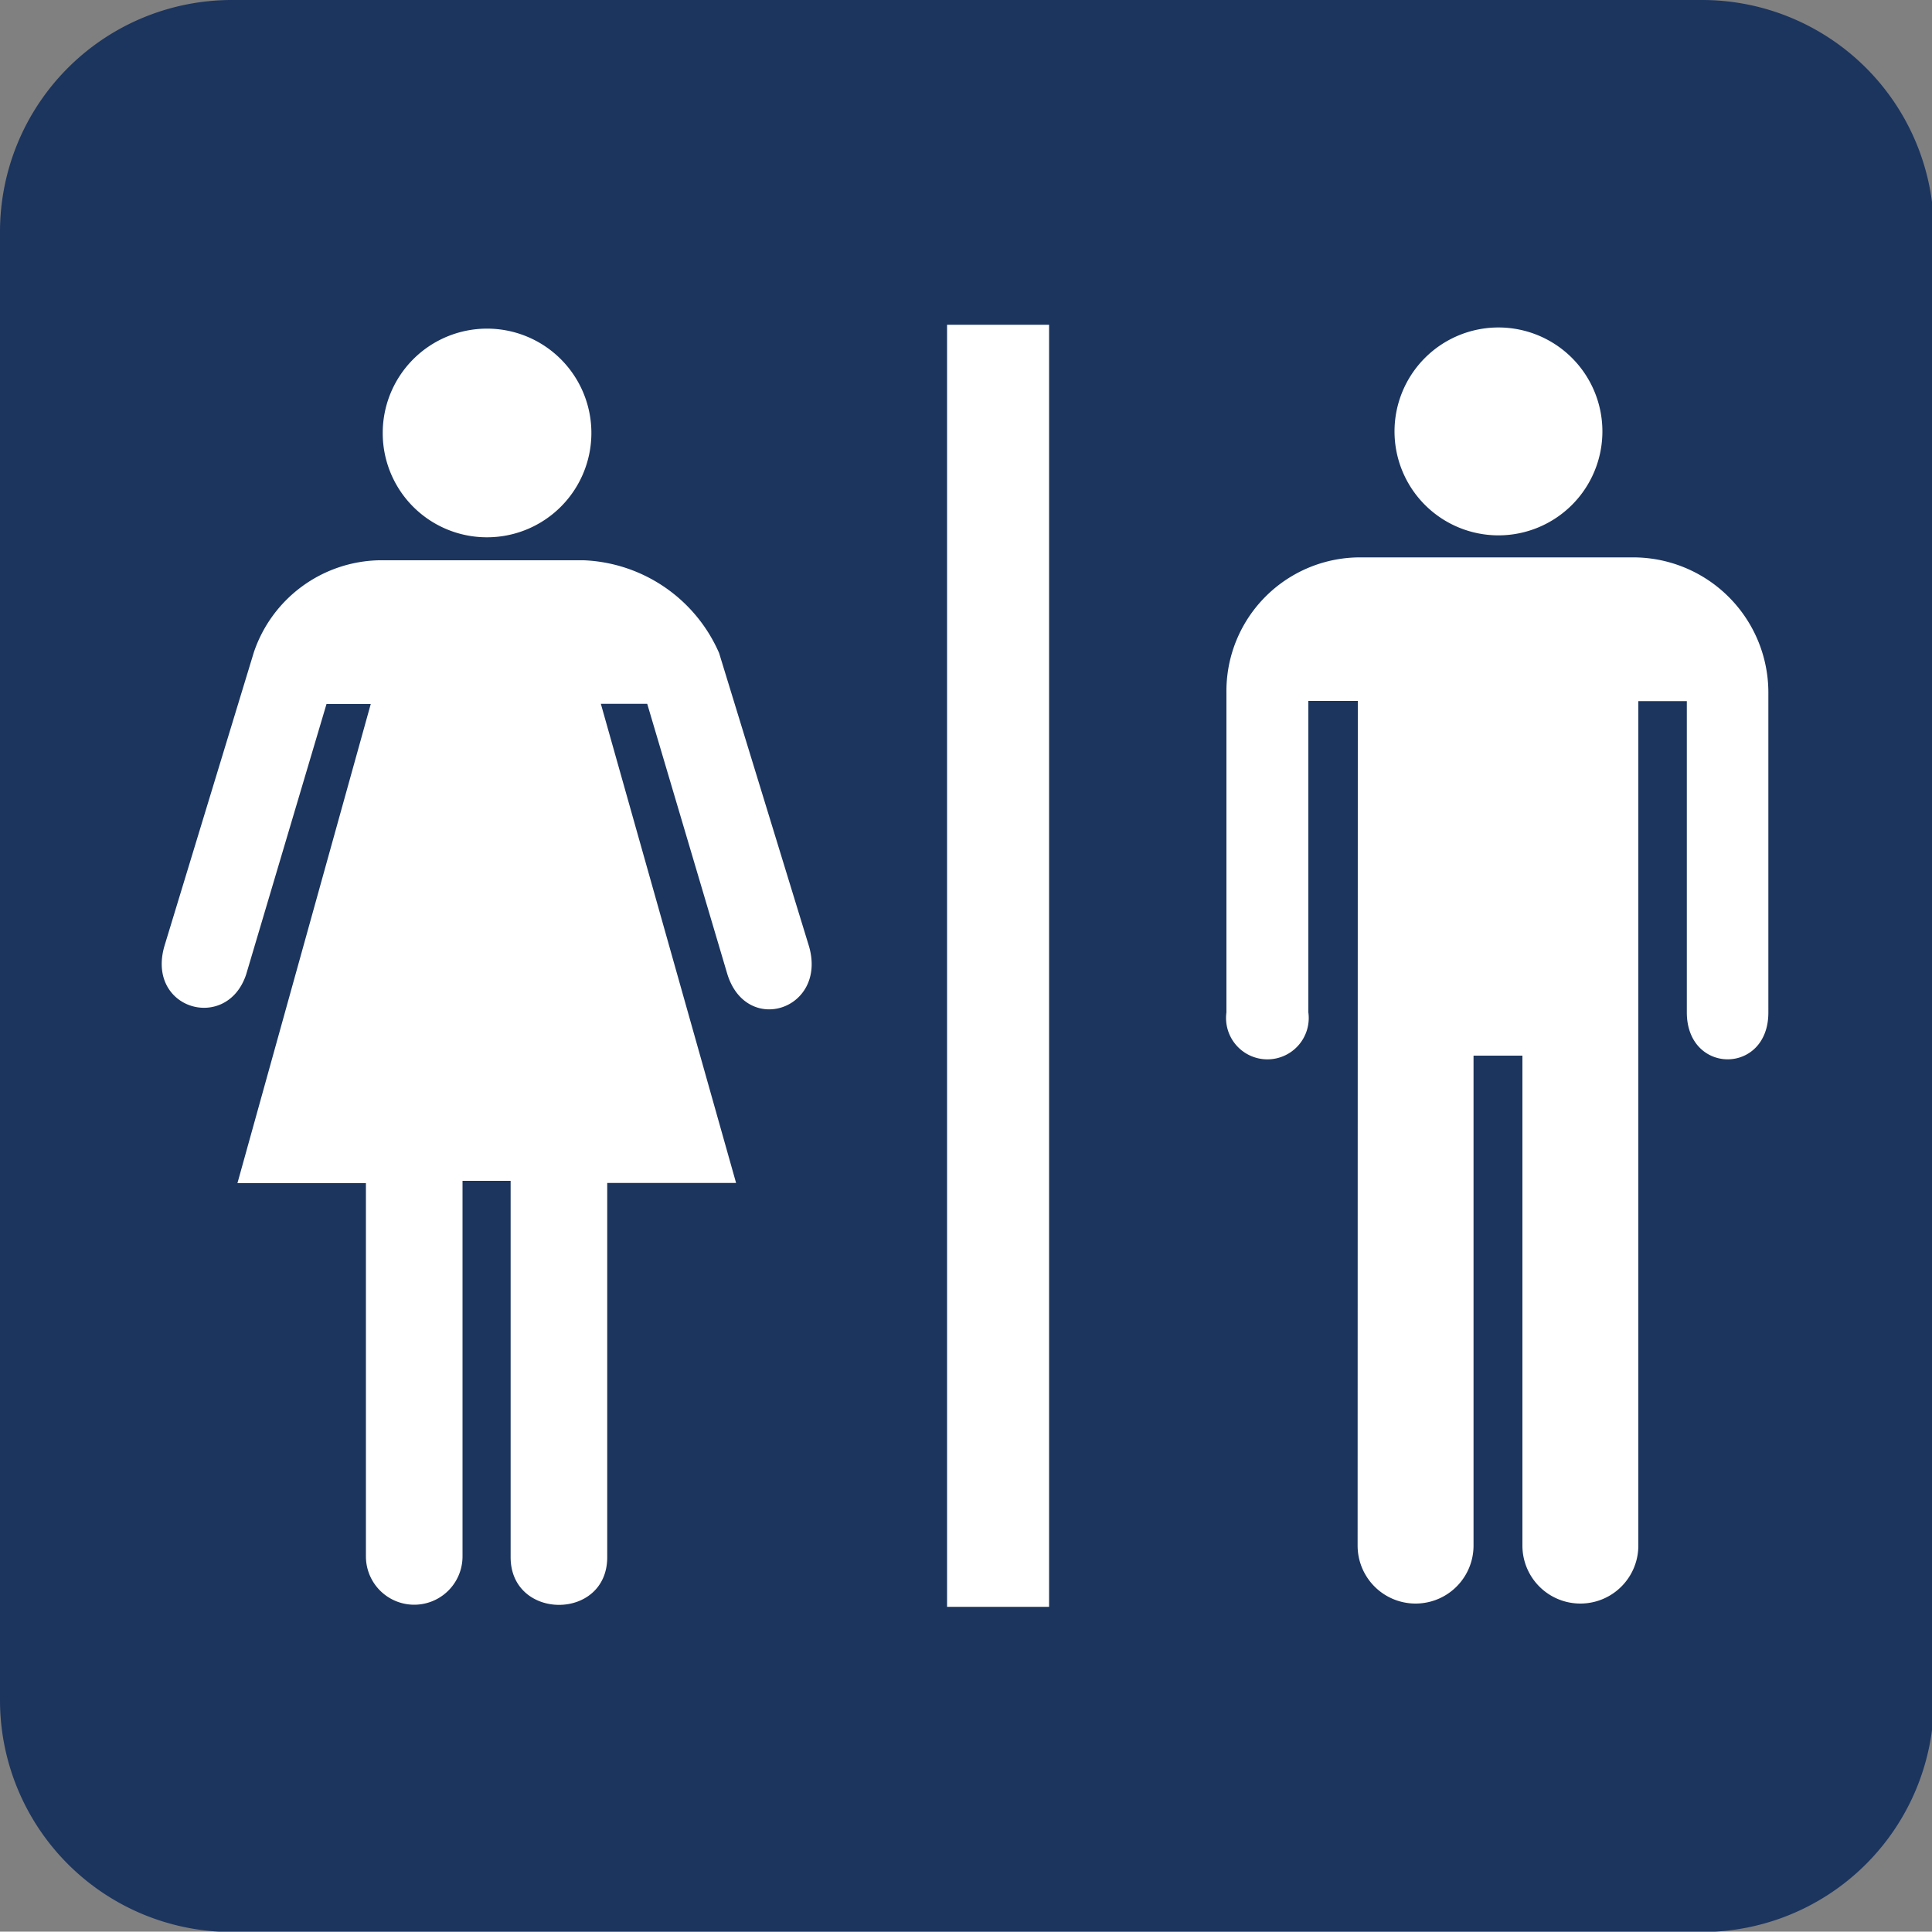 <svg xmlns="http://www.w3.org/2000/svg" viewBox="0 0 100 99.98"><rect x="0" y="0" width="100" height="99.98" fill="#808080" stroke="none"/><defs><style>.cls-1{fill:#1c355e;}.cls-2{fill:#fff;}</style></defs><g id="Layer_2" data-name="Layer 2"><g id="Layer_1-2" data-name="Layer 1"><path class="cls-1" d="M12,100A12,12,0,0,1,0,88V12A12,12,0,0,1,12,0h76.1a12,12,0,0,1,12,12V88a12,12,0,0,1-12,12Z"/><rect class="cls-2" x="49.02" y="16.81" width="5.28" height="66.36"/><path class="cls-2" d="M30.22,29a8,8,0,0,1,7,4.8L41.88,49c.92,3.26-3.23,4.62-4.23,1.43l-4.15-14H31.1l7,24.8H31.43V80.6c0,3.3-5,3.28-5,0V61.12H23.94V80.56a2.49,2.49,0,1,1-5,0V61.24H12.29l6.9-24.8H16.9l-4.16,14c-1,3-5.18,1.81-4.23-1.47l4.63-15.21A7,7,0,0,1,19.62,29Z"/><path class="cls-2" d="M25.2,27.81a5.4,5.4,0,1,0-5.39-5.38A5.39,5.39,0,0,0,25.2,27.81Z"/><path class="cls-2" d="M77.57,27.71a5.38,5.38,0,1,0-5.39-5.38A5.38,5.38,0,0,0,77.57,27.71Z"/><path class="cls-2" d="M70.27,80a3,3,0,1,0,6,0V54.64h2.53V80a3,3,0,0,0,6,0l0-43.71h2.51V52.4c0,3.24,4.23,3.24,4.22,0V35.93a7,7,0,0,0-7-7.08H70.36a6.92,6.92,0,0,0-6.88,7V52.4a2.14,2.14,0,1,0,4.24,0V36.28h2.56Z"/></g></g></svg>